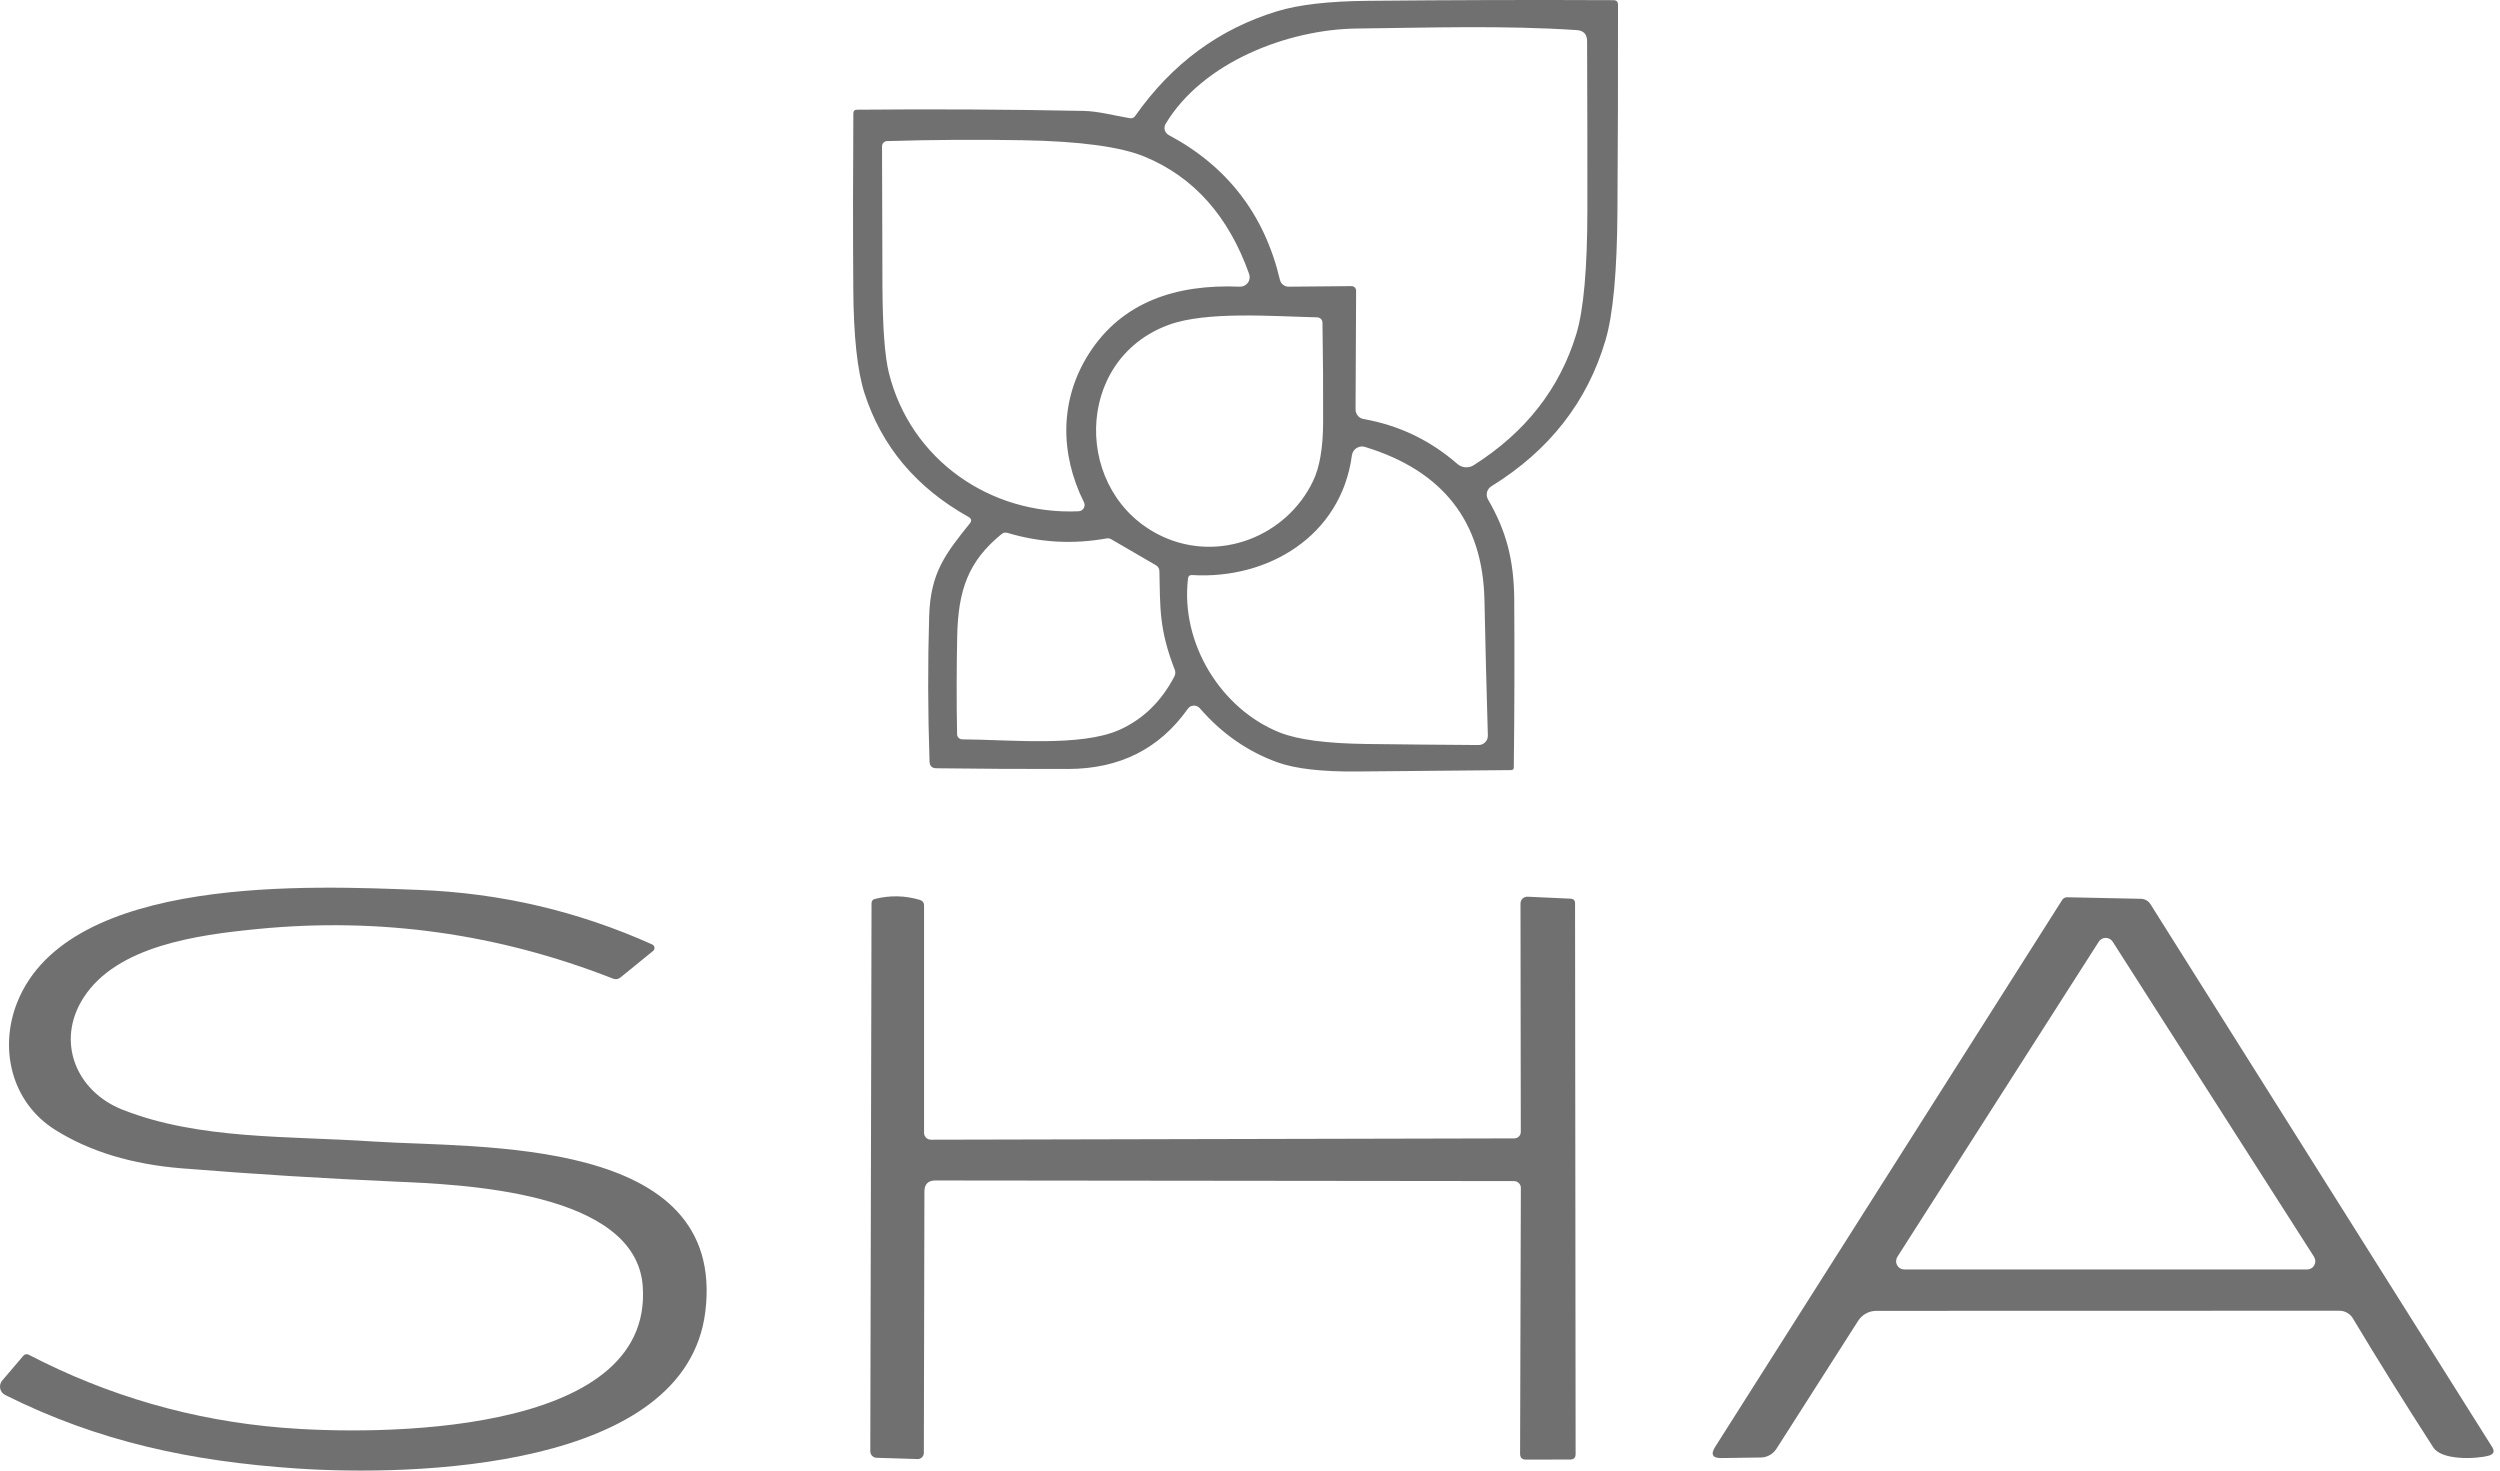 <svg width="85" height="50" viewBox="0 0 85 50" fill="none" xmlns="http://www.w3.org/2000/svg">
<path d="M32.931 17.576C31.158 16.585 29.98 15.185 29.395 13.376C29.149 12.612 29.021 11.426 29.012 9.818C28.999 7.833 29 5.845 29.014 3.856C29.014 3.774 29.056 3.732 29.138 3.73C31.711 3.706 34.278 3.72 36.839 3.771C37.341 3.78 37.883 3.93 38.409 4.018C38.49 4.032 38.554 4.005 38.601 3.937C39.843 2.169 41.45 0.984 43.423 0.382C44.157 0.158 45.184 0.04 46.502 0.028C49.303 0.001 52.089 -0.007 54.86 0.006C54.96 0.006 55.011 0.057 55.012 0.158C55.016 2.498 55.009 4.833 54.993 7.163C54.981 9.227 54.845 10.695 54.587 11.568C53.97 13.662 52.676 15.318 50.704 16.535C50.631 16.581 50.579 16.653 50.558 16.736C50.537 16.819 50.549 16.907 50.592 16.98C51.222 18.069 51.474 19.049 51.484 20.392C51.496 22.296 51.492 24.197 51.469 26.095C51.468 26.152 51.439 26.181 51.382 26.183C49.622 26.201 47.867 26.216 46.117 26.231C44.941 26.24 44.051 26.138 43.447 25.924C42.429 25.56 41.545 24.946 40.794 24.081C40.767 24.051 40.735 24.027 40.699 24.012C40.662 23.996 40.623 23.989 40.584 23.991C40.544 23.992 40.506 24.003 40.471 24.022C40.437 24.041 40.407 24.068 40.385 24.1C39.424 25.459 38.07 26.14 36.324 26.145C34.797 26.148 33.302 26.14 31.839 26.121C31.687 26.12 31.608 26.043 31.604 25.89C31.547 24.204 31.543 22.554 31.592 20.94C31.637 19.471 32.144 18.833 32.973 17.797C33.046 17.707 33.032 17.633 32.931 17.576ZM46.108 9.885L46.089 13.921C46.088 13.998 46.115 14.073 46.165 14.133C46.214 14.193 46.283 14.233 46.36 14.247C47.565 14.46 48.629 14.969 49.553 15.776C49.628 15.841 49.722 15.88 49.821 15.887C49.92 15.895 50.019 15.871 50.102 15.819C51.867 14.701 53.031 13.214 53.595 11.356C53.844 10.539 53.969 9.129 53.971 7.128C53.972 5.28 53.969 3.371 53.961 1.401C53.961 1.165 53.843 1.039 53.607 1.023C51.12 0.859 48.626 0.942 46.134 0.97C43.792 0.997 40.891 2.109 39.631 4.211C39.612 4.243 39.599 4.278 39.595 4.314C39.59 4.351 39.592 4.388 39.602 4.424C39.612 4.459 39.63 4.493 39.653 4.522C39.676 4.551 39.705 4.574 39.738 4.592C41.735 5.659 42.995 7.3 43.518 9.516C43.534 9.582 43.572 9.641 43.625 9.683C43.679 9.725 43.745 9.748 43.813 9.747L45.951 9.728C45.971 9.728 45.992 9.731 46.011 9.739C46.03 9.747 46.047 9.758 46.062 9.773C46.076 9.788 46.088 9.805 46.096 9.824C46.104 9.844 46.108 9.864 46.108 9.885ZM34.783 4.768C33.24 4.741 31.7 4.751 30.163 4.797C30.116 4.798 30.072 4.817 30.04 4.851C30.007 4.884 29.989 4.929 29.989 4.975C29.991 6.571 29.996 8.164 30.003 9.756C30.011 11.152 30.084 12.126 30.222 12.678C30.955 15.628 33.67 17.518 36.673 17.383C36.708 17.381 36.743 17.371 36.773 17.353C36.804 17.335 36.829 17.309 36.847 17.279C36.865 17.248 36.875 17.213 36.876 17.178C36.877 17.142 36.87 17.107 36.854 17.076C36.033 15.428 36.024 13.592 37.023 12.025C38.15 10.259 39.995 9.656 42.151 9.747C42.204 9.749 42.257 9.738 42.305 9.716C42.353 9.693 42.395 9.658 42.426 9.615C42.458 9.573 42.478 9.523 42.486 9.47C42.493 9.417 42.488 9.364 42.47 9.314C41.771 7.348 40.589 6.021 38.925 5.33C38.107 4.99 36.726 4.803 34.783 4.768ZM39.512 18.235C41.452 19.142 43.742 18.242 44.645 16.354C44.867 15.892 44.981 15.237 44.986 14.387C44.99 13.24 44.983 12.1 44.964 10.968C44.963 10.921 44.944 10.877 44.91 10.843C44.877 10.81 44.833 10.791 44.786 10.79C43.259 10.754 41.022 10.575 39.738 11.044C36.471 12.24 36.49 16.821 39.512 18.235ZM45.965 15.48C45.599 18.226 43.109 19.707 40.532 19.552C40.448 19.547 40.401 19.586 40.392 19.669C40.13 21.883 41.526 24.119 43.516 24.907C44.126 25.148 45.096 25.277 46.426 25.295C47.71 25.311 48.991 25.323 50.269 25.331C50.311 25.331 50.353 25.323 50.393 25.307C50.432 25.29 50.468 25.266 50.497 25.236C50.527 25.206 50.55 25.17 50.566 25.131C50.581 25.091 50.589 25.049 50.587 25.007C50.541 23.458 50.503 21.922 50.471 20.4C50.415 17.739 49.061 16.004 46.407 15.195C46.36 15.18 46.309 15.176 46.26 15.183C46.211 15.19 46.163 15.208 46.121 15.235C46.079 15.262 46.043 15.298 46.016 15.341C45.989 15.383 45.972 15.431 45.965 15.48ZM39.942 22.771C39.407 21.395 39.448 20.68 39.419 19.414C39.419 19.375 39.407 19.336 39.387 19.302C39.367 19.268 39.338 19.239 39.303 19.219L37.783 18.335C37.734 18.306 37.676 18.296 37.619 18.307C36.483 18.511 35.362 18.449 34.257 18.119C34.183 18.096 34.115 18.109 34.055 18.157C32.914 19.085 32.579 20.073 32.545 21.621C32.522 22.74 32.52 23.855 32.541 24.964C32.541 25.01 32.56 25.054 32.593 25.086C32.626 25.119 32.67 25.137 32.717 25.138C34.319 25.147 36.737 25.4 38.052 24.819C38.854 24.462 39.48 23.856 39.928 23.002C39.947 22.967 39.958 22.928 39.96 22.888C39.963 22.849 39.957 22.808 39.942 22.771Z" fill="#707070"/>
<path d="M2.845 33.914C1.882 35.403 2.586 37.11 4.17 37.731C6.768 38.755 9.788 38.617 12.679 38.81C16.267 39.048 24.72 38.6 23.981 44.598C23.317 49.979 14.013 50.194 10.097 49.929C6.495 49.686 3.349 49.017 0.175 47.429C0.132 47.407 0.095 47.376 0.065 47.338C0.036 47.3 0.016 47.255 0.006 47.208C-0.003 47.161 -0.002 47.112 0.01 47.066C0.022 47.019 0.044 46.975 0.075 46.939L0.796 46.093C0.817 46.068 0.846 46.051 0.878 46.045C0.91 46.038 0.943 46.043 0.971 46.058C3.671 47.462 6.539 48.29 9.576 48.541C12.629 48.796 22.226 48.893 21.853 43.729C21.62 40.491 15.666 40.272 13.431 40.174C11.015 40.069 8.601 39.919 6.188 39.724C4.486 39.588 3.048 39.151 1.875 38.414C0.394 37.486 -0.049 35.655 0.591 34.067C2.351 29.702 10.668 30.124 14.239 30.257C17.01 30.36 19.656 30.979 22.176 32.112C22.196 32.121 22.214 32.135 22.227 32.153C22.241 32.171 22.249 32.193 22.252 32.215C22.255 32.237 22.252 32.26 22.244 32.28C22.235 32.301 22.222 32.319 22.204 32.333L21.099 33.231C21.02 33.296 20.933 33.31 20.84 33.272C16.929 31.738 12.896 31.177 8.739 31.588C6.699 31.788 3.979 32.16 2.845 33.914Z" fill="#707070"/>
<path d="M51.707 38.486L51.697 30.717C51.697 30.686 51.704 30.655 51.716 30.627C51.728 30.599 51.745 30.573 51.768 30.552C51.79 30.53 51.816 30.514 51.845 30.503C51.874 30.492 51.904 30.487 51.935 30.488L53.402 30.555C53.502 30.56 53.552 30.612 53.552 30.712L53.571 49.441C53.571 49.563 53.509 49.624 53.386 49.624L51.881 49.627C51.748 49.627 51.682 49.56 51.683 49.427L51.709 40.393C51.71 40.362 51.704 40.332 51.693 40.303C51.681 40.275 51.664 40.249 51.643 40.227C51.621 40.205 51.596 40.187 51.568 40.175C51.539 40.164 51.509 40.157 51.479 40.157L31.806 40.136C31.555 40.136 31.43 40.262 31.43 40.515L31.411 49.398C31.411 49.426 31.405 49.454 31.394 49.48C31.383 49.506 31.367 49.529 31.347 49.549C31.327 49.569 31.303 49.584 31.277 49.594C31.25 49.604 31.223 49.609 31.195 49.608L29.803 49.565C29.746 49.564 29.692 49.54 29.652 49.498C29.612 49.457 29.59 49.401 29.59 49.343L29.632 30.712C29.632 30.633 29.67 30.583 29.747 30.564C30.257 30.436 30.765 30.446 31.271 30.595C31.369 30.624 31.418 30.69 31.418 30.793V38.517C31.418 38.548 31.424 38.578 31.436 38.607C31.448 38.635 31.465 38.661 31.487 38.683C31.509 38.705 31.535 38.722 31.564 38.733C31.592 38.745 31.623 38.751 31.653 38.75L51.488 38.705C51.546 38.705 51.602 38.682 51.643 38.641C51.684 38.6 51.707 38.544 51.707 38.486Z" fill="#707070"/>
<path d="M79.536 44.565L63.793 44.569C63.671 44.569 63.55 44.6 63.443 44.659C63.335 44.718 63.244 44.804 63.177 44.907L60.398 49.26C60.341 49.349 60.263 49.423 60.17 49.474C60.078 49.526 59.975 49.554 59.87 49.555L58.531 49.574C58.224 49.579 58.152 49.451 58.317 49.191L70.115 30.597C70.134 30.569 70.159 30.546 70.188 30.53C70.218 30.514 70.251 30.506 70.284 30.507L72.795 30.559C72.859 30.561 72.922 30.578 72.978 30.61C73.034 30.642 73.082 30.688 73.116 30.743L84.734 49.2C84.826 49.346 84.788 49.443 84.622 49.491C84.187 49.612 83.019 49.657 82.734 49.215C81.78 47.737 80.867 46.273 79.997 44.824C79.949 44.745 79.882 44.679 79.801 44.634C79.72 44.588 79.629 44.564 79.536 44.565ZM64.511 42.731C64.484 42.774 64.469 42.823 64.468 42.873C64.466 42.923 64.478 42.973 64.503 43.017C64.527 43.061 64.563 43.098 64.606 43.123C64.649 43.149 64.699 43.162 64.749 43.162H78.44C78.49 43.162 78.539 43.149 78.583 43.123C78.626 43.098 78.662 43.061 78.686 43.017C78.71 42.973 78.722 42.923 78.721 42.873C78.719 42.823 78.704 42.774 78.677 42.731L71.83 32.016C71.804 31.977 71.769 31.945 71.728 31.922C71.687 31.9 71.641 31.888 71.594 31.888C71.547 31.888 71.501 31.9 71.46 31.922C71.419 31.945 71.384 31.977 71.359 32.016L64.511 42.731Z" fill="#707070"/>
</svg>

